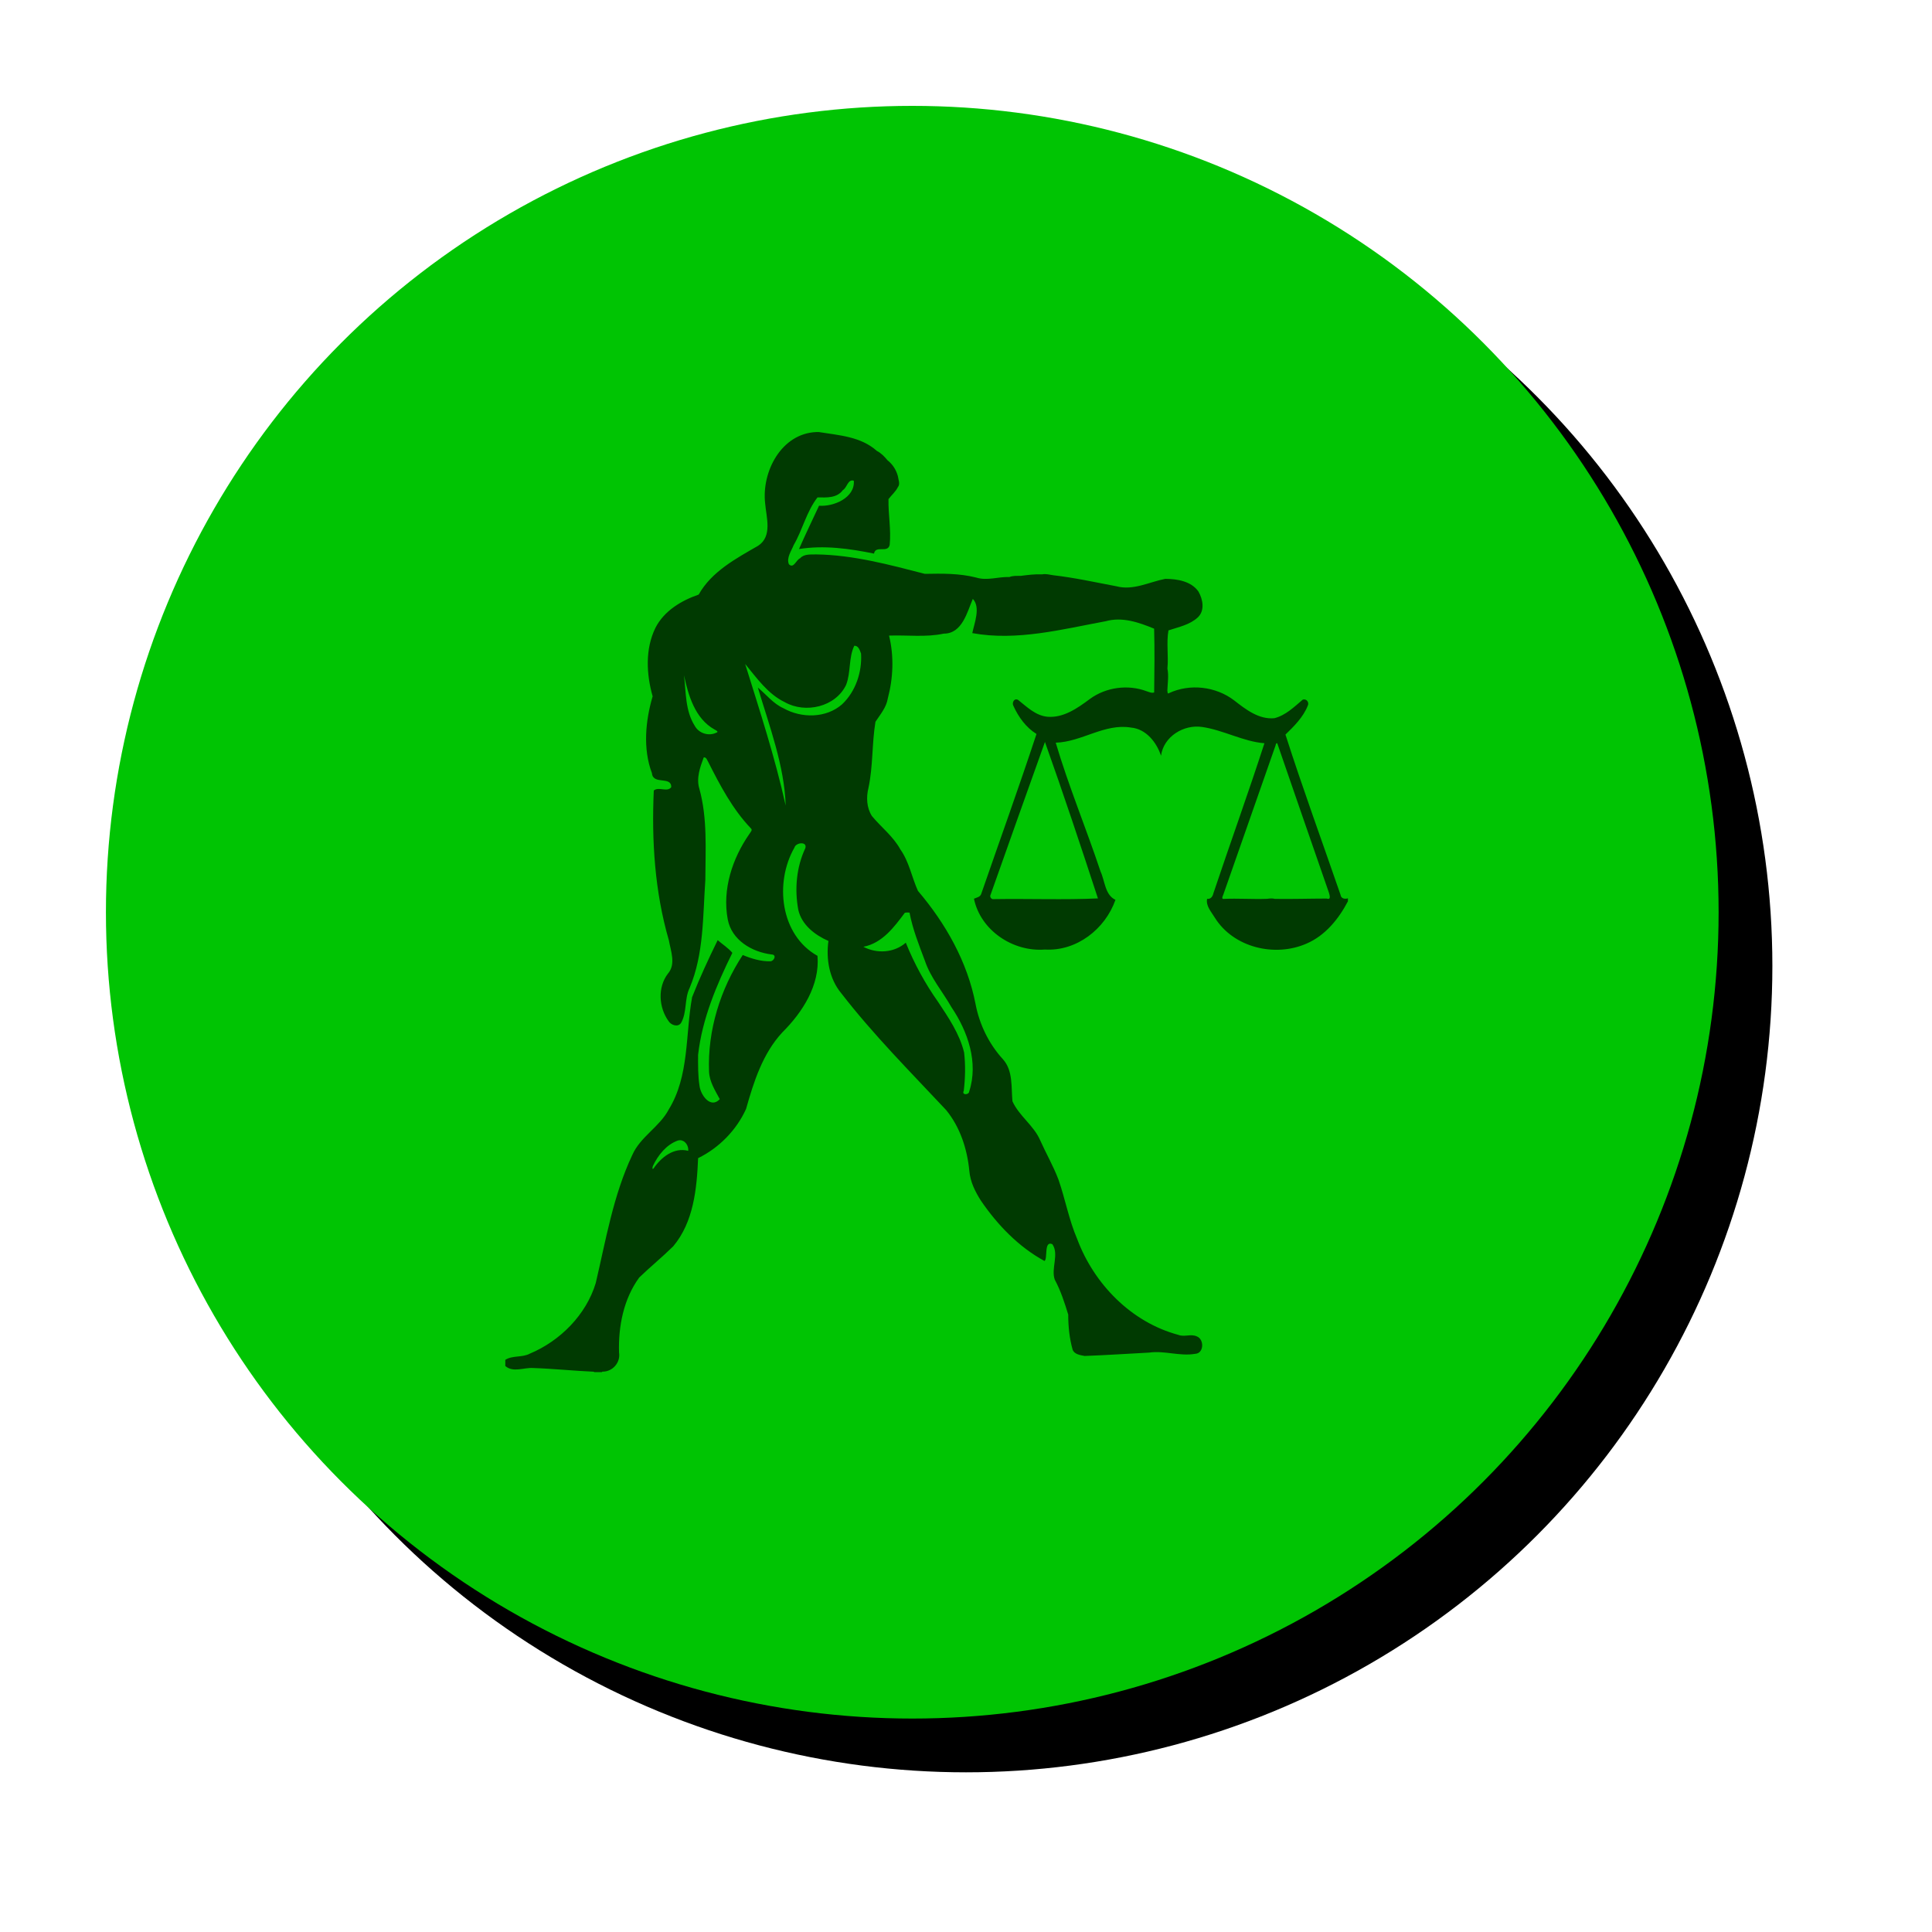 <?xml version="1.0" encoding="UTF-8"?>
<svg width="202.86mm" height="202.86mm" version="1.1" viewBox="0 0 718.8 718.8" xmlns="http://www.w3.org/2000/svg">
<defs>
<filter id="b" x="-.02" y="-.02" width="1.04" height="1.04" color-interpolation-filters="sRGB">
<feGaussianBlur in="SourceGraphic" result="result0" stdDeviation="6"/>
<feDiffuseLighting lighting-color="#ffffff" result="result5" surfaceScale="4">
<feDistantLight azimuth="235" elevation="45"/>
</feDiffuseLighting>
<feComposite in="result5" in2="SourceGraphic" k1="1.4" operator="arithmetic" result="fbSourceGraphic"/>
<feGaussianBlur in="fbSourceGraphic" result="result0" stdDeviation="6"/>
<feSpecularLighting lighting-color="#ffffff" in="result0" result="result1" specularExponent="25" surfaceScale="4">
<feDistantLight azimuth="235" elevation="45"/>
</feSpecularLighting>
<feComposite in="fbSourceGraphic" in2="result1" k2="1" k3="1" operator="arithmetic" result="result4"/>
<feComposite in="result4" in2="SourceGraphic" operator="in" result="fbSourceGraphic"/>
<feColorMatrix in="fbSourceGraphic" result="fbSourceGraphicAlpha" values="0 0 0 -1 0 0 0 0 -1 0 0 0 0 -1 0 0 0 0 1 0"/>
<feGaussianBlur in="fbSourceGraphic" result="blur" stdDeviation="1.1 1.13"/>
<feColorMatrix result="colormatrix" values="1 0 0 0 0 0 1 0 0 0 0 0 1 0 0 0 0 0 50 0 "/>
<feComposite in="colormatrix" in2="fbSourceGraphic" operator="in"/>
</filter>
<filter id="a" x="-.099" y="-.099" width="1.198" height="1.198" color-interpolation-filters="sRGB">
<feGaussianBlur stdDeviation="2.475"/>
</filter>
</defs>
<g transform="translate(729.21 230.99)">
<circle transform="matrix(10 0 0 10 -3421.7 -4530.7)" cx="305.19" cy="465.91" r="30" filter="url(#a)"/>
<circle transform="matrix(10 0 0 10 -3421.7 -4530.7)" cx="303.19" cy="463.91" r="30" fill="#00c403" filter="url(#b)"/>
<path d="m-425.45-70.246c-13.055 0.485-20.452 14.762-19.088 26.552 0.448 5.27 2.765 12.238-2.622 15.762-8.235 4.75-17.315 9.592-22.103 18.15-6.508 2.252-12.868 6.063-16.1 12.39-3.853 7.883-3.372 17.217-1.035 25.475-2.66 9.037-3.685 19.53-0.26 28.59 0.378 4.49 7.355 0.943 7.17 5.223-1.528 1.995-4.58-0.35-6.482 1.222-0.84 18.725 0.37 37.69 5.618 55.768 0.703 3.99 2.69 8.868-0.37 12.378-3.89 5.103-3.408 12.635 0.275 17.697 0.96 1.475 3.46 2.33 4.612 0.645 2.29-3.98 1.197-8.935 3.202-13.038 5.33-12.655 4.895-26.69 5.843-40.152 0.04-11.308 0.828-22.872-2.207-33.902-1.235-3.94 0.242-8.015 1.6-11.703 1.008-0.172 1.268 1.052 1.693 1.7 4.402 8.72 9.027 17.53 15.825 24.657 0.833 0.665-0.193 1.498-0.535 2.128-6.34 9.115-10.11 20.607-8.05 31.722 1.438 7.772 9.03 12.215 16.357 13.105 1.962 0.075 0.92 2.448-0.465 2.535-3.575 0.085-7.035-0.983-10.3-2.335-8.342 12.69-13.128 28.07-12.538 43.335 0.147 3.833 2.26 7.038 3.99 10.293-3.393 3.678-7.108-1.47-7.53-4.938-0.605-3.82-0.545-7.695-0.537-11.548 1.518-13.39 6.85-25.965 12.748-37.948-1.542-1.843-3.66-3.145-5.46-4.73-3.408 6.965-6.682 14.007-9.517 21.227-2.538 13.928-0.98 29.242-8.693 41.79-3.408 6.478-10.588 10.135-13.565 16.935-7.09 15.035-9.817 31.595-13.595 47.652-3.57 11.798-13.248 21.53-24.512 26.238-2.855 1.532-6.405 0.573-9.132 2.305v2.3c2.925 2.538 6.873 0.533 10.268 0.743 7.553 0.247 15.078 1.052 22.63 1.377l0.188 0.148h2.862l0.16-0.17c3.785 0.075 6.83-3.363 6.21-7.148-0.29-9.732 1.69-19.875 7.5-27.865 4.115-3.967 8.565-7.598 12.645-11.605 7.615-9.04 8.798-21.487 9.273-32.82 7.78-3.795 14.275-10.425 17.847-18.31 2.842-10.098 6.21-20.66 13.507-28.495 7.482-7.438 13.99-17.55 13.065-28.457-13.908-7.777-16.018-27.308-8.578-40.278 0.522-1.927 4.862-2.395 4.05 0.22-3.322 7.058-4.035 15.257-2.625 22.89 1.228 5.617 6.215 9.443 11.22 11.625-0.932 6.74 0.322 14.098 4.757 19.435 11.93 15.43 25.72 29.26 39.03 43.47 5.218 6.38 7.842 14.495 8.635 22.612 0.33 4.062 2.175 7.778 4.343 11.155 6.143 8.992 13.985 17.145 23.605 22.388 1.33-0.72-0.328-7.71 2.945-6.237 2.59 3.737-0.578 9.055 0.89 13.18 2.215 4.1 3.652 8.575 5.013 13.008-7e-3 4.39 0.453 8.8 1.628 13.04 0.63 1.755 2.887 2.055 4.477 2.352 8.005-0.287 16.01-0.838 24.012-1.25 5.692-0.82 11.365 1.438 17.043 0.465 3.41-0.115 3.492-5.453 0.665-6.503-2.163-1.02-4.652 0.34-6.87-0.567-17.488-4.678-31.362-18.908-37.622-35.653-3.058-7.107-4.415-14.772-6.945-22.057-1.9-5.06-4.622-9.752-6.825-14.677-2.382-5.543-7.837-9.025-10.31-14.505-0.502-5.215 0.275-11.408-3.543-15.648-5.237-5.723-8.745-12.948-10.193-20.555-3.027-15.702-11.137-30.002-21.427-42.082-2.308-5.08-3.255-10.81-6.55-15.44-2.647-4.848-7.118-8.22-10.585-12.415-1.965-3.092-2.147-6.99-1.27-10.475 1.732-8.095 1.252-16.45 2.6-24.588 1.81-2.73 4.072-5.367 4.6-8.722 2.013-7.588 2.33-15.69 0.455-23.337 6.77-0.253 13.675 0.7 20.352-0.73 6.9 0.035 8.725-8.107 10.812-12.925 3.015 3.105 0.52 9.208-0.195 12.73 16.55 3.035 33.37-1.412 49.627-4.42 6.17-1.732 12.355 0.435 18.023 2.767 0.22 7.89 0.12 15.833 0.015 23.735-0.965 0.315-1.942-0.178-2.842-0.473-6.92-2.59-15.07-1.492-21.04 2.865-4.582 3.413-9.852 7.155-15.857 6.64-4.418-0.448-7.607-3.677-10.895-6.272-1.54-0.79-2.377 1.183-1.712 2.275 1.873 4.11 4.68 8.01 8.565 10.405-6.558 19.9-13.69 39.645-20.547 59.458-0.36 1.22-1.72 1.395-2.72 1.827 2.433 11.78 14.495 19.855 26.373 18.918 11.795 0.718 22.462-7.612 26.275-18.495-3.917-1.812-3.925-7.07-5.535-10.51-5.345-16.05-11.895-31.783-16.69-47.955 9.697-0.278 18.147-7.26 27.99-5.625 5.7 0.507 9.563 5.593 11.185 10.478 0.958-7.135 8.43-11.725 15.32-10.695 7.875 1.14 15.368 5.47 23.153 6.045-6.04 18.652-12.76 37.232-19.005 55.88-0.26 1.135-0.95 2.188-2.323 2.013-0.525 2.703 1.63 4.913 2.907 7.068 6.982 11.115 22.338 14.74 34.068 9.595 6.975-2.985 11.978-9.17 15.418-15.747v-1.11c-1.1 0.35-2.553 0.153-2.735-1.265-6.845-19.877-14.095-39.63-20.505-59.655 3.217-3.125 6.615-6.48 8.302-10.757 0.63-1.212-0.505-2.74-1.907-2.207-3.175 2.69-6.345 5.822-10.505 6.87-5.8 0.55-10.68-3.27-14.98-6.625-6.84-5.213-16.47-6.33-24.27-2.685-0.6 0.445-0.47-0.565-0.585-0.92 0.085-2.703 0.578-5.577 0.023-8.225 0.463-4.713-0.425-9.545 0.39-14.207 3.757-1.26 7.948-2.057 10.955-4.87 2.663-2.562 1.847-6.695 0.212-9.573-2.723-3.905-7.955-4.707-12.352-4.74-5.975 1.173-11.95 4.435-18.157 2.767-7.838-1.47-15.625-3.212-23.555-4.112-1.347-0.195-2.74-0.61-4.105-0.322-2.665-0.133-5.327 0.232-7.965 0.557-1.417 0.025-2.858-0.11-4.203 0.432-4.143-0.155-8.31 1.488-12.405 0.188-6.242-1.577-12.68-1.492-19.065-1.365-13.098-3.377-26.628-7.04-40.3-7.232-2.013 0.072-4.595-0.273-6.088 1.422-1.505 0.595-2.382 3.99-4.175 2.248-1.018-2.37 0.91-4.968 1.775-7.155 3.333-5.72 4.748-12.457 8.86-17.727 3.37 0.045 7.177 0.338 9.44-2.725 1.587-0.89 1.815-4.188 4.068-3.48 0.49 6.37-7.585 9.727-12.94 9.295-2.5 5.36-5.077 10.705-7.455 16.123 9.29-1.488 18.767-0.173 27.902 1.695 0.623-3.29 5.13 0.018 5.838-3.257 0.58-5.622-0.57-11.355-0.443-17.023 1.15-1.502 2.64-2.737 3.503-4.465 0.94-1.135 0.145-2.81-0.023-4.098-0.605-2.283-1.958-4.408-3.83-5.86-1.135-1.365-2.375-2.697-3.982-3.5-5.957-5.34-14.072-5.81-21.565-7.015h-0.908zm14.216 79.514c1.453 0.017 1.95 1.764 2.376 2.921 0.407 6.862-2.002 14.082-7.06 18.862-5.952 5.213-15.113 5.24-21.808 1.46-3.82-1.708-6.417-5.142-9.527-7.697 4.272 14.278 9.922 29.242 10.352 43.91-3.95-17.852-9.633-35.25-15.075-52.682 4.253 5.152 8.438 11.183 14.753 14.218 7.675 4.335 18.902 1.768 22.812-6.457 1.808-4.647 0.88-10.075 3.032-14.53 0.049-0.003 0.097-0.004 0.144-0.004zm-63.494 10.979c1.583 7.388 4.078 16.137 11.348 20.165 0.415 0.228 1.755 0.867 0.732 1.17-2.885 1.445-6.59 0.27-8.098-2.56-3.547-5.6-3.217-12.448-3.982-18.775zm134.29 24.807c6.795 19.065 13.368 38.815 19.712 58.21-12.472 0.578-25.88 0.05-38.71 0.263-0.875 0.205-1.712-0.815-1.212-1.673 6.728-18.938 13.41-37.89 20.21-56.8zm86.324 0.479c0.032 0.002 0.067 0.006 0.104 0.014 6.383 18.592 12.842 37.162 19.275 55.737 0.205 0.865 0.822 2.622-0.903 2.035-6.412 7e-3 -12.807 0.223-19.257 0.118-0.973-0.258-1.932-0.14-2.895-0.02-5.423 0.21-10.917-0.23-16.352 0.043-0.708-0.128-0.01-1.37 0.057-1.58 6.475-18.45 12.942-36.9 19.385-55.36 0.176-0.34 0.106-1.009 0.586-0.986zm-137.57 62.967c0.288-7e-3 0.576 8e-3 0.865 0.047 1.157 6.165 3.505 12.015 5.697 17.868 2.132 6.375 6.625 11.552 9.91 17.34 6.088 8.995 10.1 20.597 6.593 31.332-0.083 1.36-2.913 1.442-2.023-0.243 0.562-4.728 0.682-9.552 0.125-14.28-1.698-6.935-5.8-12.945-9.69-18.812-4.835-6.838-8.87-14.27-12.003-22.013-4.35 3.812-10.77 4.165-15.775 1.527 7.103-1.377 11.532-7.465 15.438-12.675 0.287-0.054 0.575-0.084 0.863-0.092zm-84.528 84.729c1.888 9e-3 3.262 2.074 3.05 3.948-5.335-1.397-10.053 2.412-12.868 6.52-0.632 0.748-0.437-0.6-0.232-0.945 1.88-3.99 4.973-7.86 9.213-9.395 0.287-0.089 0.568-0.129 0.838-0.128z" opacity=".7"/>
</g>
</svg>
